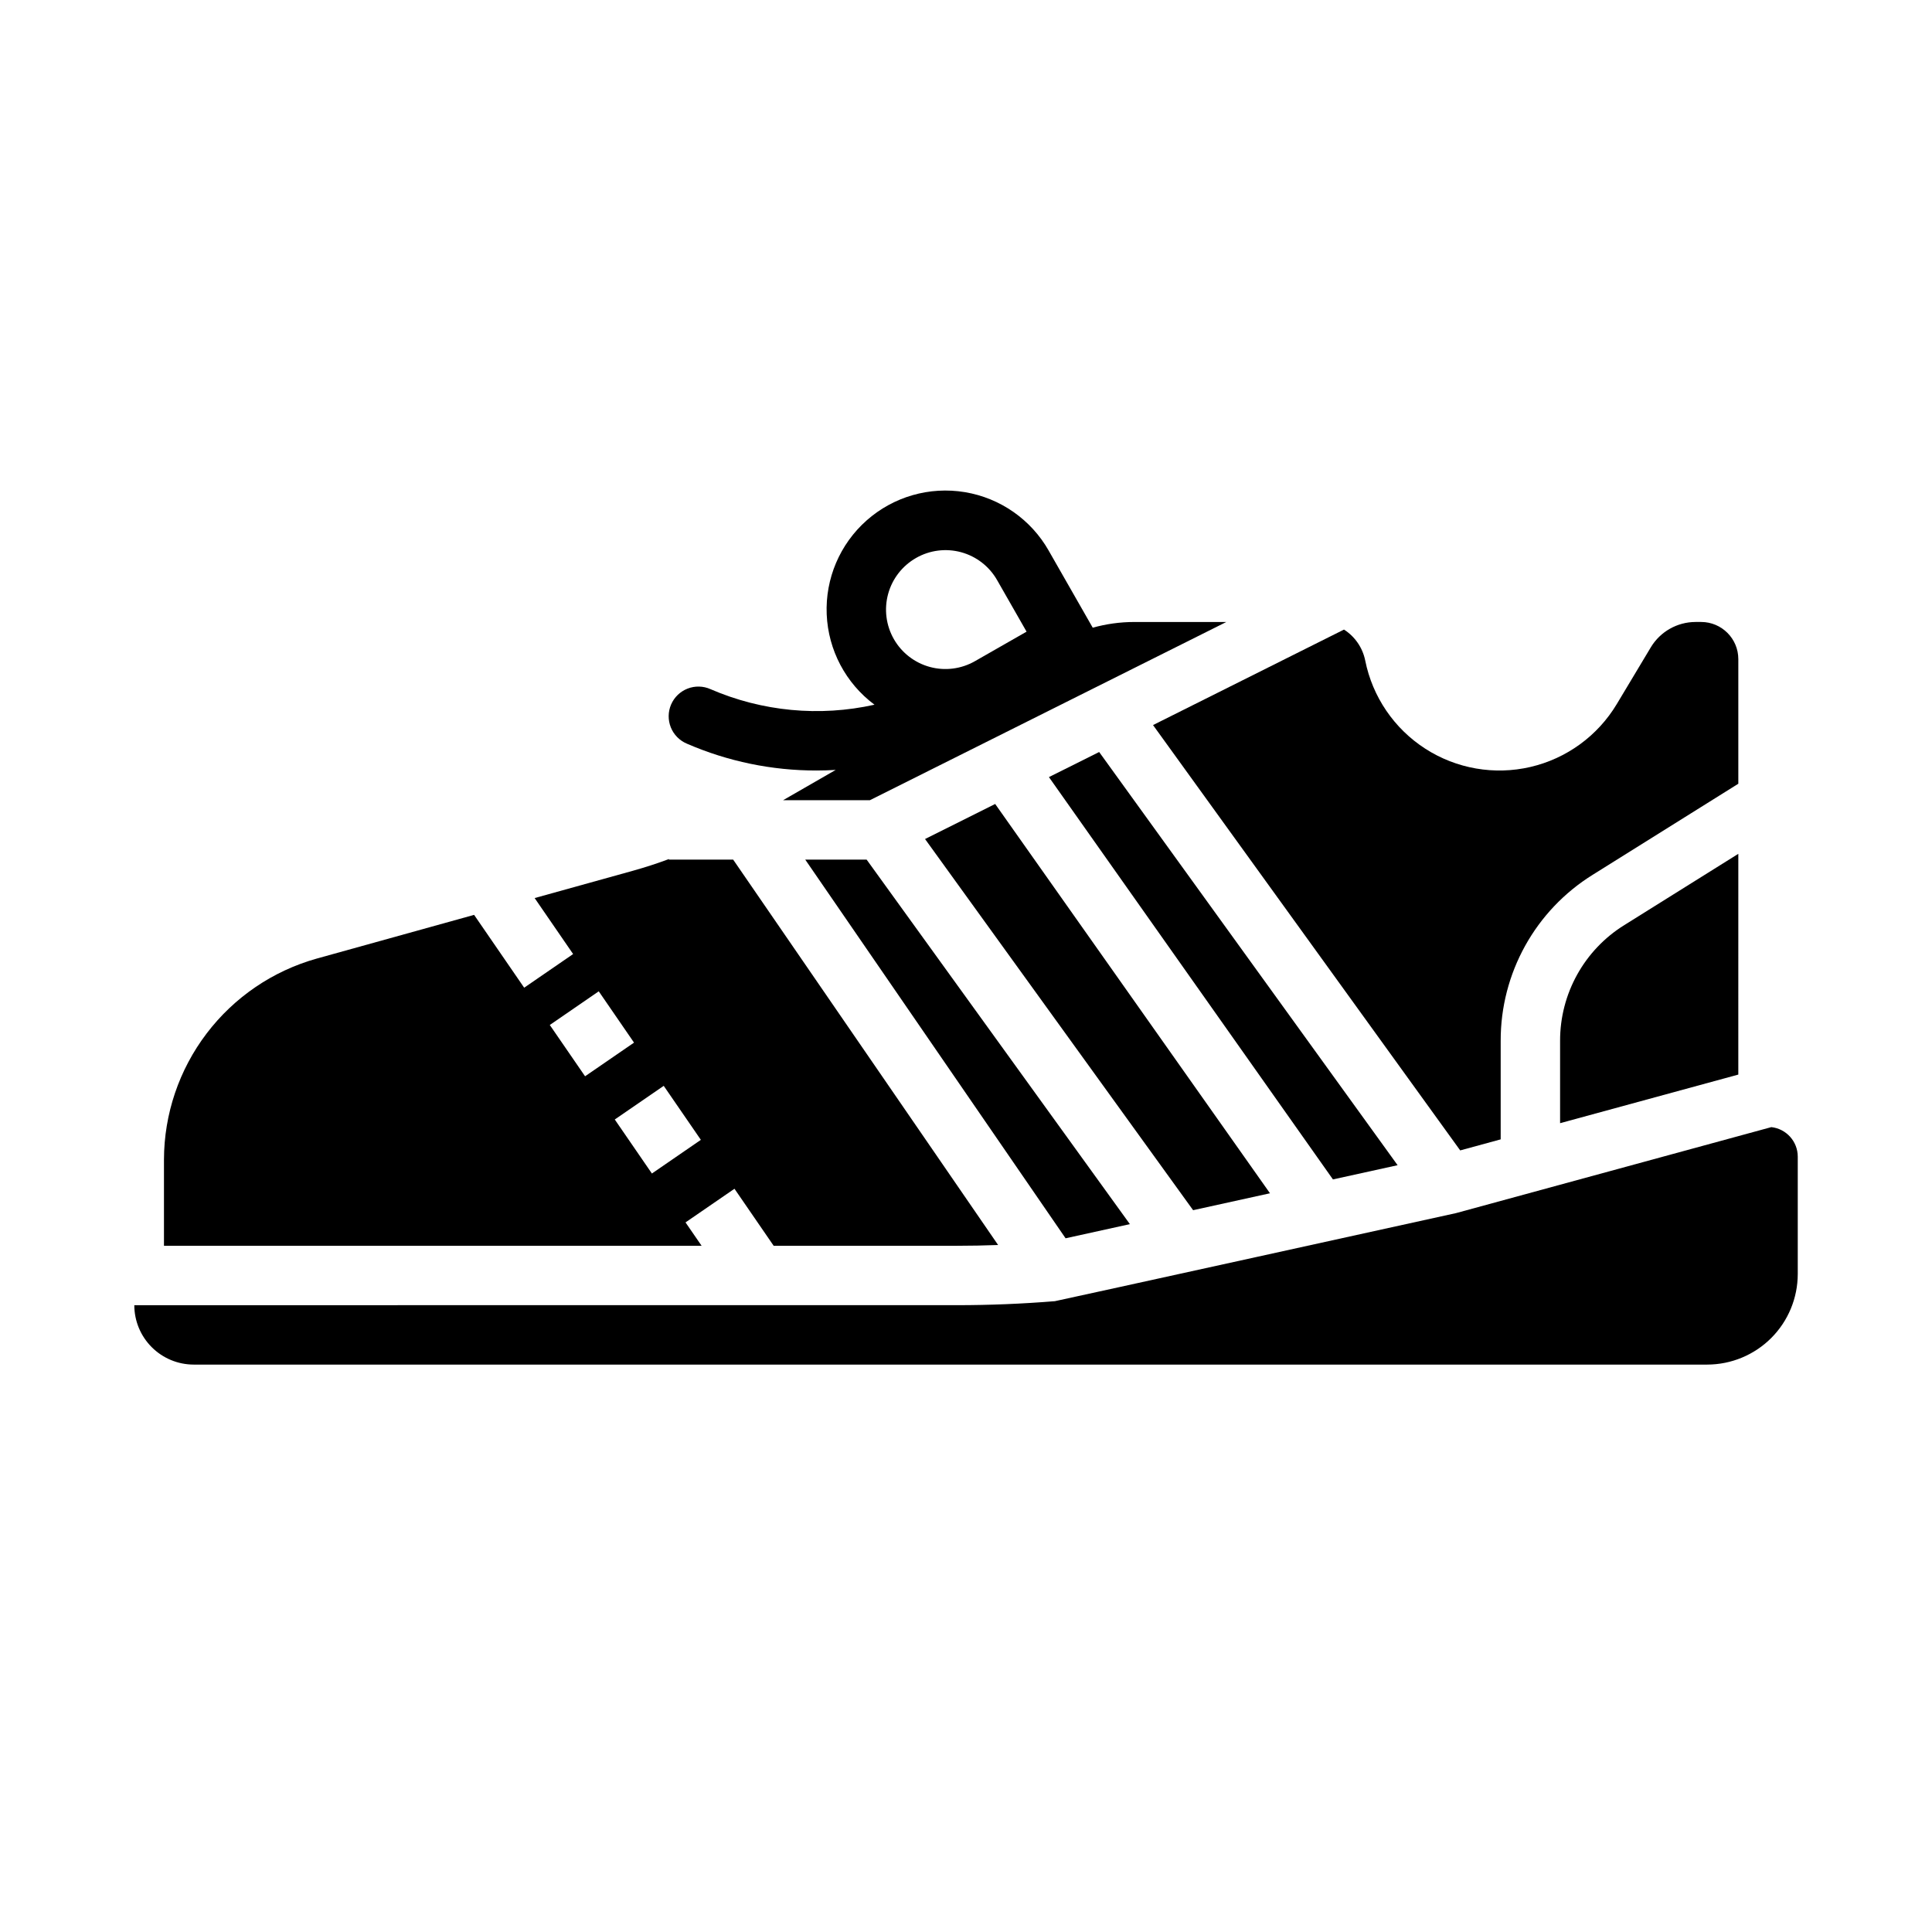 <?xml version="1.0" encoding="UTF-8"?>
<!-- Uploaded to: ICON Repo, www.svgrepo.com, Generator: ICON Repo Mixer Tools -->
<svg fill="#000000" width="800px" height="800px" version="1.1" viewBox="144 144 512 512" xmlns="http://www.w3.org/2000/svg">
 <g>
  <path d="m480.56 460.23-72.828-103.17-18.586 9.289 71.039 98.363z"/>
  <path d="m514.38 452.79-79.09-109.5-12.645 6.316-0.668 0.332 75.266 106.62z"/>
  <path d="m557.44 419.87v21.785l47.23-12.879 0.004-58.504-30.199 18.879c-10.625 6.59-17.07 18.215-17.035 30.719z"/>
  <path d="m530.97 448.87 10.727-2.926v-26.074c-0.055-17.938 9.191-34.617 24.434-44.07l38.543-24.102v-33.027c-0.008-5.43-4.41-9.832-9.84-9.84h-1.516c-4.84 0.016-9.316 2.551-11.82 6.691l-9.031 15.062c-5.051 8.422-13.301 14.434-22.863 16.664s-19.621 0.488-27.879-4.828c-8.254-5.316-14.004-13.754-15.93-23.383-0.684-3.379-2.715-6.336-5.621-8.191l-50.609 25.305z"/>
  <path d="m357.4 371.81 68.992 100.35 17.039-3.75-69.762-96.598z"/>
  <path d="m613.42 442.7-83.566 22.789c-0.125 0.035-105.95 23.309-106.3 23.336-8.586 0.703-17.32 1.059-25.961 1.059l-218 0.004c0.004 4.172 1.664 8.176 4.617 11.125 2.949 2.953 6.953 4.613 11.125 4.617h401.09c6.363-0.008 12.465-2.539 16.965-7.035 4.5-4.5 7.027-10.602 7.035-16.965v-31.105c-0.004-4.004-3.012-7.371-6.996-7.824z"/>
  <path d="m325.67 467.95 12.973-8.918 10.391 15.117 48.555-0.004c3.629 0 7.277-0.074 10.922-0.207l-70.215-102.13h-17.016v-0.152c-3.156 1.176-6.356 2.215-9.598 3.117l-25.996 7.223 10.199 14.836-12.973 8.918-13.27-19.301-41.695 11.582c-11.629 3.258-21.875 10.227-29.184 19.844-7.309 9.613-11.281 21.352-11.309 33.43v22.84h142.48zm-35.969-52.32 12.973-8.922 9.348 13.598-12.973 8.918zm17.219 25.047 12.973-8.918 9.84 14.312-12.973 8.922z"/>
  <path d="m326.03 341.08c10.844 4.707 22.543 7.129 34.363 7.113 1.695 0 3.391-0.059 5.078-0.156l-13.949 8.027h23l94.465-47.23h-24.41c-3.715 0.004-7.414 0.512-10.992 1.512l-11.676-20.43h0.004c-4.691-8.246-12.852-13.938-22.211-15.492-9.355-1.555-18.918 1.195-26.023 7.481s-10.996 15.438-10.594 24.914c0.398 9.48 5.051 18.27 12.664 23.934-14.562 3.246-29.781 1.805-43.473-4.125-1.918-0.855-4.102-0.906-6.059-0.141-1.961 0.766-3.531 2.281-4.367 4.207-0.832 1.93-0.859 4.113-0.078 6.062 0.785 1.953 2.32 3.508 4.258 4.32zm60.73-49.211c3.625-2.074 7.926-2.621 11.957-1.523 4.027 1.102 7.453 3.754 9.523 7.383l7.812 13.668-13.672 7.816c-3.625 2.078-7.93 2.633-11.961 1.535-4.035-1.098-7.465-3.754-9.539-7.383-2.074-3.629-2.617-7.934-1.516-11.965 1.102-4.031 3.762-7.457 7.394-9.527z"/>
 </g>
</svg>